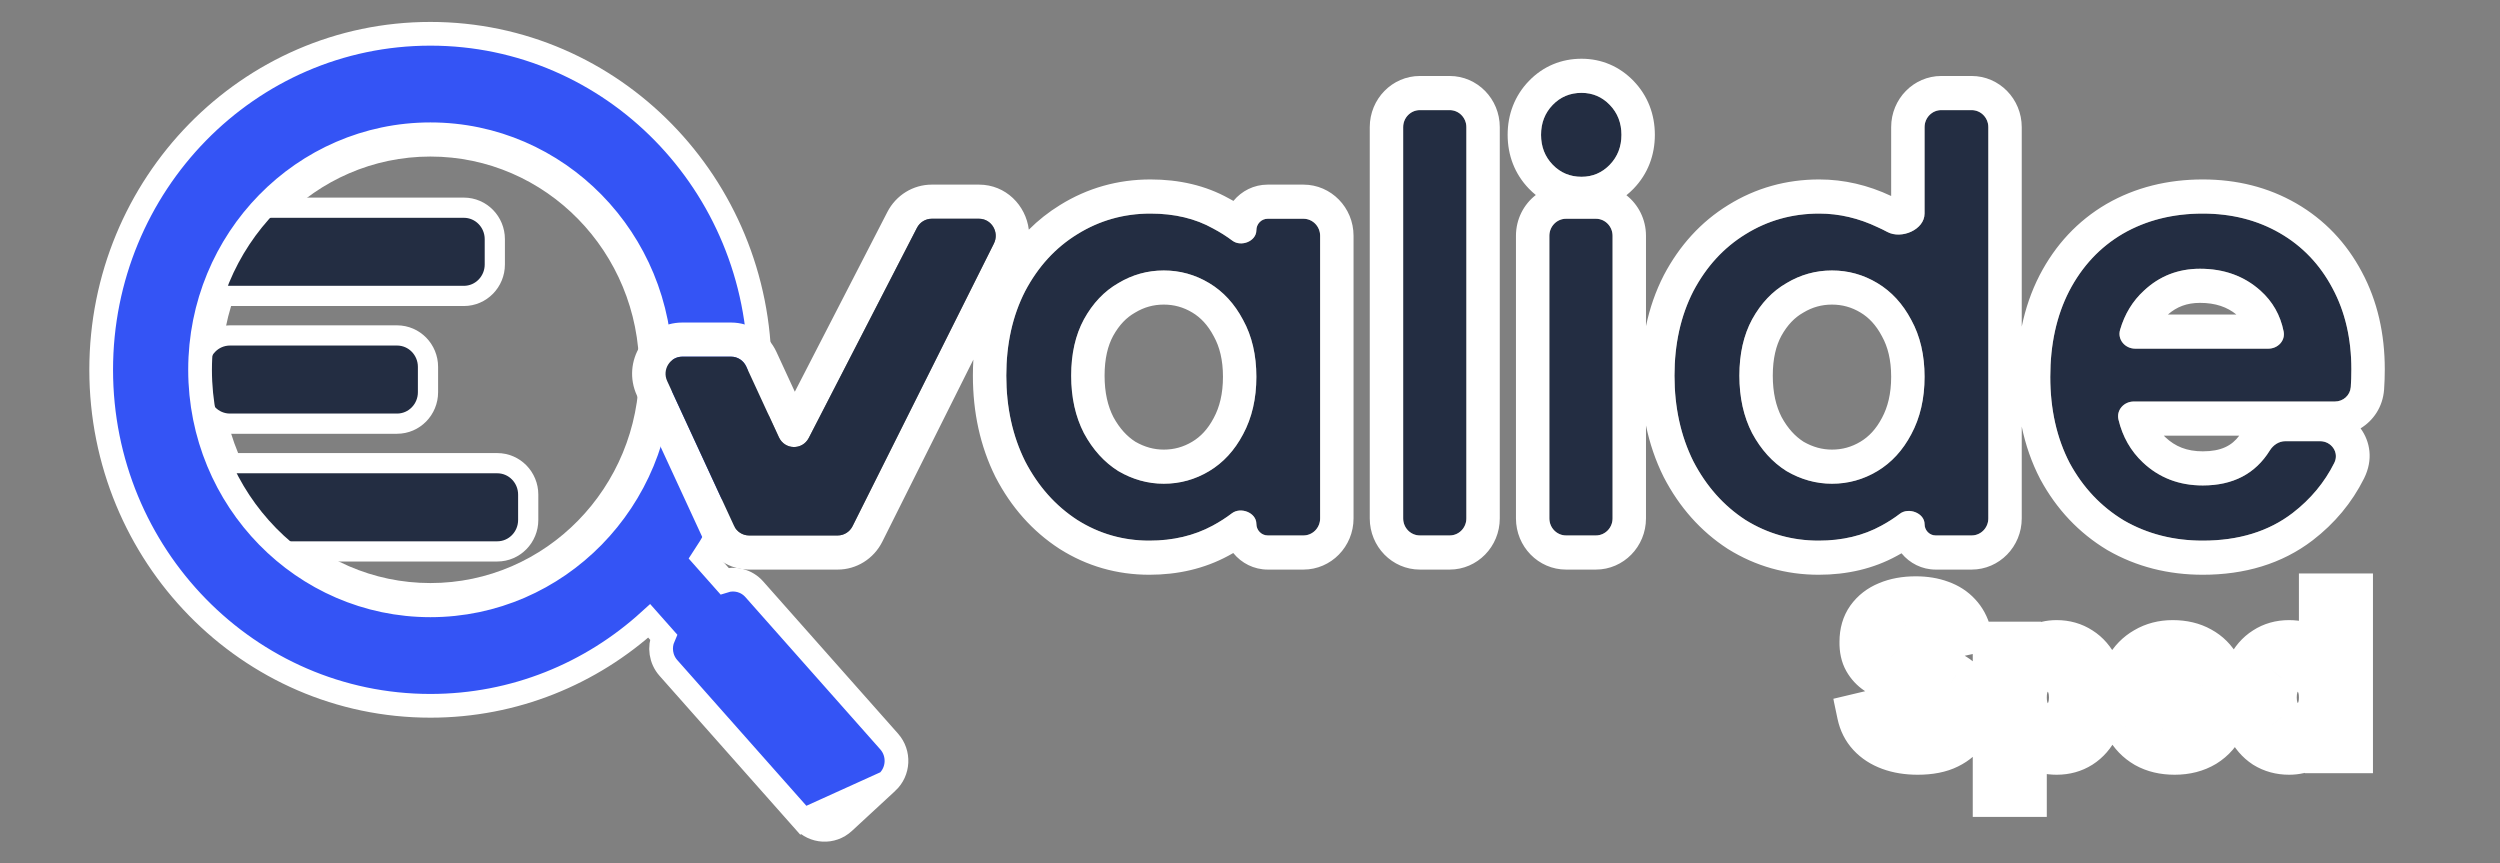 <svg width="1150" height="397" viewBox="0 0 1150 397" fill="none" xmlns="http://www.w3.org/2000/svg">
<rect x="0" y="0" width="1150" height="397" fill="#808080" stroke="none"/>
<path fill-rule="evenodd" clip-rule="evenodd" d="M197.993 268.206C251.039 268.206 294.041 224.287 294.041 170.109C294.041 115.93 251.039 72.011 197.993 72.011C144.947 72.011 101.945 115.93 101.945 170.109C101.945 224.287 144.947 268.206 197.993 268.206ZM197.993 311.369C274.378 311.369 336.302 248.125 336.302 170.109C336.302 92.092 274.378 28.848 197.993 28.848C121.607 28.848 59.684 92.092 59.684 170.109C59.684 248.125 121.607 311.369 197.993 311.369Z" fill="white"/>
<path d="M462.897 172.805C462.897 158.174 465.788 145.219 471.569 133.937C477.521 122.655 485.513 113.93 495.546 107.76C505.747 101.414 516.97 98.242 529.214 98.242C540.266 98.242 549.874 100.533 558.036 105.116C561.238 106.811 564.19 108.674 566.891 110.706C570.899 113.724 577.931 111.004 577.931 105.917C577.931 102.993 580.252 100.622 583.116 100.622H599.579C603.823 100.622 607.263 104.135 607.263 108.47V238.463C607.263 242.798 603.823 246.311 599.579 246.311H583.163C580.273 246.311 577.931 243.918 577.931 240.967C577.931 235.8 570.708 233.041 566.653 236.13C563.951 238.189 560.993 240.085 557.781 241.816C549.278 246.399 539.586 248.691 528.704 248.691C516.631 248.691 505.578 245.518 495.546 239.172C485.513 232.65 477.521 223.66 471.569 212.202C465.788 200.568 462.897 187.436 462.897 172.805ZM577.931 173.334C577.931 163.287 575.89 154.561 571.809 147.158C567.898 139.754 562.712 134.113 556.25 130.235C549.789 126.357 542.817 124.418 535.335 124.418C527.853 124.418 520.881 126.357 514.42 130.235C507.958 133.937 502.687 139.49 498.606 146.893C494.695 154.12 492.739 162.758 492.739 172.805C492.739 182.853 494.695 191.667 498.606 199.246C502.687 206.826 507.958 212.643 514.42 216.697C521.051 220.575 528.023 222.514 535.335 222.514C542.817 222.514 549.789 220.575 556.25 216.697C562.712 212.819 567.898 207.179 571.809 199.775C575.89 192.196 577.931 183.382 577.931 173.334Z" fill="#232D42"/>
<path d="M666.847 50.648C671.091 50.648 674.531 54.161 674.531 58.496V238.463C674.531 242.797 671.091 246.311 666.847 246.311H653.138C648.894 246.311 645.454 242.797 645.454 238.463V58.496C645.454 54.161 648.894 50.648 653.138 50.648H666.847Z" fill="#232D42"/>
<path d="M727.5 81.32C722.229 81.32 717.808 79.469 714.237 75.767C710.667 72.065 708.881 67.482 708.881 62.018C708.881 56.553 710.667 51.97 714.237 48.268C717.808 44.567 722.229 42.716 727.5 42.716C732.602 42.716 736.938 44.567 740.508 48.268C744.08 51.97 745.865 56.553 745.865 62.018C745.865 67.482 744.08 72.065 740.508 75.767C736.938 79.469 732.602 81.32 727.5 81.32ZM734.1 100.622C738.344 100.622 741.784 104.135 741.784 108.47V238.463C741.784 242.798 738.344 246.311 734.1 246.311H720.39C716.147 246.311 712.707 242.798 712.707 238.463V108.47C712.707 104.135 716.147 100.622 720.39 100.622H734.1Z" fill="#232D42"/>
<path d="M770.268 172.805C770.268 158.174 773.158 145.218 778.94 133.937C784.891 122.655 792.883 113.93 802.916 107.76C813.118 101.414 824.423 98.242 836.84 98.242C846.023 98.242 855.036 100.357 863.872 104.587C865.363 105.255 866.792 105.96 868.175 106.704C874.637 110.182 885.302 105.69 885.302 98.232V58.496C885.302 54.161 888.745 50.648 892.986 50.648H906.948C911.189 50.648 914.631 54.161 914.631 58.496V238.463C914.631 242.797 911.189 246.311 906.948 246.311H890.404C887.584 246.311 885.302 243.978 885.302 241.1C885.302 235.986 877.941 233.252 873.946 236.324C871.341 238.318 868.498 240.149 865.409 241.816C857.072 246.399 847.467 248.69 836.587 248.69C824.339 248.69 813.118 245.518 802.916 239.172C792.883 232.649 784.891 223.66 778.94 212.202C773.158 200.568 770.268 187.436 770.268 172.805ZM885.302 173.334C885.302 163.286 883.258 154.56 879.178 147.158C875.267 139.754 870.081 134.113 863.619 130.235C857.156 126.357 850.187 124.418 842.703 124.418C835.227 124.418 828.25 126.357 821.788 130.235C815.329 133.937 810.057 139.49 805.976 146.893C802.065 154.12 800.11 162.758 800.11 172.805C800.11 182.853 802.065 191.667 805.976 199.246C810.057 206.825 815.329 212.643 821.788 216.697C828.419 220.575 835.396 222.514 842.703 222.514C850.187 222.514 857.156 220.575 863.619 216.697C870.081 212.819 875.267 207.179 879.178 199.775C883.258 192.195 885.302 183.382 885.302 173.334Z" fill="#232D42"/>
<path d="M1081.63 169.897C1081.63 172.757 1081.54 175.471 1081.36 178.041C1081.07 181.893 1077.83 184.703 1074.04 184.703H981.512C977.04 184.703 973.436 188.616 974.504 193.049C976.387 200.893 980.129 207.454 985.73 212.731C993.207 219.782 1002.39 223.308 1013.28 223.308C1027.17 223.308 1037.45 217.951 1044.1 207.24C1045.67 204.703 1048.3 202.948 1051.24 202.948H1067.24C1072.46 202.948 1076.15 208.167 1073.78 212.916C1069.29 221.914 1062.9 229.608 1054.59 235.999C1043.54 244.461 1029.77 248.691 1013.28 248.691C999.846 248.691 987.767 245.606 977.055 239.436C966.513 233.091 958.184 224.277 952.06 212.995C946.105 201.538 943.131 188.317 943.131 173.334C943.131 158.351 946.02 145.219 951.806 133.937C957.754 122.479 966.006 113.666 976.548 107.496C987.26 101.326 999.5 98.242 1013.28 98.242C1026.54 98.242 1038.36 101.239 1048.73 107.232C1059.1 113.225 1067.18 121.686 1072.96 132.615C1078.74 143.367 1081.63 155.795 1081.63 169.897ZM1043.47 160.378C1047.76 160.378 1051.33 156.755 1050.47 152.461C1048.97 144.959 1045.41 138.696 1039.8 133.673C1032.32 126.974 1023.05 123.625 1012 123.625C1001.97 123.625 993.384 126.974 986.238 133.673C981.043 138.42 977.37 144.427 975.242 151.696C973.913 156.213 977.555 160.378 982.173 160.378H1043.47Z" fill="#232D42"/>
<path d="M105.787 136.128H213.36C221.324 136.128 227.612 129.562 227.612 121.672V109.999C227.612 102.108 221.324 95.543 213.36 95.543H105.787C97.824 95.543 91.535 102.108 91.535 109.999V121.672C91.535 129.562 97.824 136.128 105.787 136.128Z" fill="#232D42" stroke="white" stroke-width="9.293"/>
<path d="M105.787 194.888H182.625C190.588 194.888 196.877 188.323 196.877 180.432V168.759C196.877 160.867 190.588 154.302 182.625 154.302H105.787C97.824 154.302 91.535 160.867 91.535 168.759V180.432C91.535 188.323 97.824 194.888 105.787 194.888Z" fill="#232D42" stroke="white" stroke-width="9.293"/>
<path d="M105.787 253.648H228.728C236.691 253.648 242.979 247.083 242.979 239.192V227.519C242.979 219.628 236.691 213.062 228.728 213.062H105.787C97.824 213.062 91.535 219.628 91.535 227.519V239.192C91.535 247.083 97.824 253.648 105.787 253.648Z" fill="#232D42" stroke="white" stroke-width="9.293"/>
<path d="M408.101 359.81L408.101 359.81L388.159 378.239C388.159 378.239 388.159 378.239 388.159 378.239C382.758 383.23 374.387 382.791 369.519 377.297L408.101 359.81ZM408.101 359.81C413.435 354.879 413.832 346.529 409.023 341.1L409.023 341.1L346.967 271.056C343.416 267.047 337.999 265.729 333.232 267.248L323.643 256.426C339.935 231.769 349.441 202.061 349.441 170.109C349.441 84.854 281.743 15.544 197.993 15.544C114.242 15.544 46.544 84.854 46.544 170.109C46.544 255.363 114.242 324.673 197.993 324.673C236.642 324.673 271.903 309.892 298.644 285.602L305.212 293.015C303.202 297.653 303.916 303.248 307.463 307.252C307.463 307.252 307.464 307.252 307.464 307.252L369.519 377.297L408.101 359.81ZM303.952 170.109C303.952 230.051 256.404 278.446 197.993 278.446C139.581 278.446 92.033 230.051 92.033 170.109C92.033 110.167 139.581 61.771 197.993 61.771C256.404 61.771 303.952 110.167 303.952 170.109Z" fill="#3454F5" stroke="white" stroke-width="10.912"/>
<path fill-rule="evenodd" clip-rule="evenodd" d="M473.256 105.649C471.907 94.473 462.687 84.926 450.345 84.926H428.593C420.032 84.926 412.176 89.772 408.191 97.511L365.618 180.196L357.158 161.872C353.353 153.629 345.231 148.37 336.308 148.37H313.843C296.938 148.37 285.784 166.338 292.993 181.954L323.718 248.505C327.524 256.747 335.646 262.007 344.568 262.007H385.336C393.996 262.007 401.926 257.049 405.865 249.172L447.752 165.414C447.603 167.849 447.53 170.313 447.53 172.805C447.53 189.601 450.864 205.215 457.866 219.306L457.929 219.432L457.994 219.558C465.105 233.247 474.866 244.333 487.294 252.413L487.374 252.465L487.455 252.516C499.976 260.436 513.842 264.386 528.704 264.386C541.752 264.386 553.964 261.621 564.955 255.697C565.745 255.271 566.527 254.835 567.298 254.388C571.076 259.043 576.781 262.007 583.164 262.007H599.579C612.311 262.007 622.631 251.466 622.631 238.463V108.47C622.631 95.467 612.311 84.926 599.579 84.926H583.117C576.797 84.926 571.143 87.839 567.373 92.422C566.68 92.029 565.978 91.644 565.269 91.267C554.491 85.258 542.303 82.546 529.214 82.546C514.237 82.546 500.249 86.466 487.584 94.336C482.335 97.567 477.56 101.349 473.256 105.649ZM495.546 107.76C485.513 113.93 477.521 122.655 471.57 133.937C465.789 145.219 462.898 158.175 462.898 172.805C462.898 187.436 465.789 200.569 471.57 212.202C477.521 223.66 485.513 232.65 495.546 239.172C505.579 245.518 516.631 248.691 528.704 248.691C539.586 248.691 549.279 246.399 557.781 241.816C560.993 240.085 563.951 238.189 566.654 236.13C570.708 233.041 577.931 235.801 577.931 240.967C577.931 243.918 580.274 246.311 583.164 246.311H599.579C603.823 246.311 607.263 242.798 607.263 238.463V108.47C607.263 104.135 603.823 100.622 599.579 100.622H583.117C580.253 100.622 577.931 102.993 577.931 105.918C577.931 111.004 570.9 113.724 566.891 110.706C564.191 108.674 561.239 106.811 558.036 105.116C549.874 100.533 540.266 98.242 529.214 98.242C516.971 98.242 505.748 101.414 495.546 107.76ZM514.42 130.236C507.959 133.937 502.687 139.49 498.606 146.893C494.695 154.12 492.74 162.758 492.74 172.805C492.74 182.853 494.695 191.667 498.606 199.246C502.687 206.826 507.959 212.643 514.42 216.697C521.052 220.575 528.024 222.514 535.336 222.514C542.817 222.514 549.789 220.575 556.251 216.697C562.712 212.819 567.898 207.179 571.809 199.775C575.891 192.196 577.931 183.382 577.931 173.334C577.931 163.287 575.891 154.561 571.809 147.158C567.898 139.754 562.712 134.113 556.251 130.236C549.789 126.357 542.817 124.418 535.336 124.418C527.854 124.418 520.882 126.357 514.42 130.236ZM522.267 203.198C526.611 205.696 530.898 206.819 535.336 206.819C540.075 206.819 544.36 205.629 548.465 203.165C552.27 200.882 555.571 197.46 558.285 192.322L558.314 192.267L558.343 192.212C560.989 187.299 562.563 181.167 562.563 173.334C562.563 165.49 560.985 159.514 558.419 154.857L558.35 154.735L558.285 154.61C555.571 149.473 552.27 146.051 548.465 143.768C544.36 141.303 540.075 140.114 535.336 140.114C530.596 140.114 526.312 141.303 522.206 143.768L522.073 143.848L521.938 143.925C518.241 146.043 514.894 149.359 512.028 154.538C509.636 158.981 508.107 164.873 508.107 172.805C508.107 180.68 509.616 186.865 512.14 191.809C515.027 197.128 518.441 200.749 522.267 203.198ZM765.368 126.575L765.412 126.492C772.567 112.93 782.41 102.059 794.955 94.335C807.654 86.445 821.735 82.546 836.841 82.546C848.252 82.546 859.324 85.154 869.935 90.155V58.496C869.935 45.493 880.255 34.952 892.987 34.952H906.948C919.68 34.952 930 45.493 930 58.496V150.247C931.706 141.918 934.41 134.032 938.191 126.659L938.229 126.582C945.475 112.63 955.733 101.589 968.903 93.877L968.995 93.824C982.281 86.175 997.179 82.546 1013.28 82.546C1028.88 82.546 1043.36 86.098 1056.3 93.571C1069.22 101.041 1079.33 111.661 1086.46 125.11C1093.64 138.491 1097 153.573 1097 169.897C1097 173.102 1096.89 176.205 1096.68 179.2C1096.1 187.191 1091.74 193.457 1085.87 197.043C1090.28 203.128 1091.77 211.415 1087.48 220.041C1081.88 231.273 1073.92 240.784 1063.84 248.534L1063.81 248.559C1049.61 259.428 1032.43 264.386 1013.28 264.386C997.448 264.386 982.734 260.725 969.51 253.108L969.379 253.034L969.256 252.958C956.271 245.143 946.028 234.253 938.621 220.604L938.552 220.478L938.483 220.351C934.556 212.792 931.752 204.722 930 196.209V238.463C930 251.466 919.68 262.007 906.948 262.007H890.405C884.097 262.007 878.457 259.094 874.699 254.514C874.023 254.907 873.332 255.291 872.632 255.667C861.76 261.634 849.604 264.386 836.588 264.386C821.596 264.386 807.596 260.46 794.924 252.578L794.793 252.497L794.665 252.413C782.237 244.333 772.475 233.247 765.365 219.558L765.3 219.432L765.237 219.306C761.531 211.85 758.853 203.966 757.153 195.707V238.463C757.153 251.466 746.832 262.007 734.102 262.007H720.392C707.661 262.007 697.341 251.466 697.341 238.463V108.47C697.341 100.808 700.924 94.001 706.471 89.702C705.369 88.81 704.308 87.837 703.291 86.783C696.73 79.981 693.514 71.369 693.514 62.018C693.514 52.667 696.73 44.055 703.291 37.253C709.864 30.438 718.281 27.02 727.502 27.02C736.706 27.02 744.99 30.548 751.457 37.253C758.018 44.055 761.234 52.667 761.234 62.018C761.234 71.369 758.018 79.981 751.457 86.783C750.403 87.875 749.301 88.883 748.154 89.806C753.627 94.11 757.153 100.869 757.153 108.47V150.021C758.863 141.803 761.566 133.995 765.326 126.659L765.368 126.575ZM865.41 241.816C868.498 240.149 871.349 238.318 873.946 236.324C877.95 233.252 885.303 235.987 885.303 241.1C885.303 243.978 887.585 246.311 890.405 246.311H906.948C911.197 246.311 914.632 242.798 914.632 238.463V58.496C914.632 54.162 911.197 50.648 906.948 50.648H892.987C888.745 50.648 885.303 54.162 885.303 58.496V98.232C885.303 105.691 874.638 110.182 868.176 106.705C866.793 105.961 865.364 105.255 863.873 104.587C855.036 100.357 846.023 98.242 836.841 98.242C824.424 98.242 813.119 101.414 802.916 107.76C792.884 113.93 784.892 122.655 778.94 133.937C773.159 145.219 770.268 158.175 770.268 172.805C770.268 187.436 773.159 200.569 778.94 212.202C784.892 223.66 792.884 232.65 802.916 239.172C813.119 245.518 824.34 248.691 836.588 248.691C847.468 248.691 857.073 246.399 865.41 241.816ZM821.789 130.236C815.329 133.937 810.058 139.49 805.978 146.893C802.066 154.12 800.111 162.758 800.111 172.805C800.111 182.853 802.066 191.667 805.978 199.246C810.058 206.826 815.329 212.643 821.789 216.697C828.42 220.575 835.397 222.514 842.704 222.514C850.188 222.514 857.157 220.575 863.619 216.697C870.081 212.819 875.268 207.179 879.179 199.775C883.259 192.196 885.303 183.382 885.303 173.334C885.303 163.287 883.259 154.561 879.179 147.158C875.268 139.754 870.081 134.113 863.619 130.236C857.157 126.357 850.188 124.418 842.704 124.418C835.228 124.418 828.251 126.357 821.789 130.236ZM829.634 203.198C833.983 205.695 838.27 206.819 842.704 206.819C847.445 206.819 851.732 205.629 855.836 203.165C859.639 200.882 862.943 197.459 865.655 192.322L865.686 192.267L865.717 192.212C868.36 187.299 869.935 181.167 869.935 173.334C869.935 165.49 868.352 159.514 865.786 154.857L865.725 154.735L865.655 154.61C862.943 149.473 859.639 146.051 855.836 143.768C851.732 141.303 847.445 140.114 842.704 140.114C837.971 140.114 833.683 141.303 829.58 143.768L829.442 143.848L829.311 143.925C825.615 146.043 822.265 149.359 819.399 154.538C817.008 158.981 815.479 164.873 815.479 172.805C815.479 180.68 816.987 186.865 819.511 191.81C822.396 197.129 825.815 200.749 829.634 203.198ZM1030.06 200.399H995.343C995.604 200.67 995.873 200.935 996.15 201.196C1000.58 205.376 1005.96 207.612 1013.28 207.612C1021.74 207.612 1026.64 204.999 1030.06 200.399ZM1072.96 132.615C1067.18 121.686 1059.1 113.225 1048.73 107.232C1038.36 101.239 1026.54 98.242 1013.28 98.242C999.5 98.242 987.26 101.327 976.548 107.497C966.006 113.666 957.754 122.48 951.806 133.937C946.021 145.219 943.131 158.351 943.131 173.334C943.131 188.317 946.113 201.538 952.06 212.996C958.184 224.277 966.513 233.091 977.055 239.436C987.767 245.606 999.846 248.691 1013.28 248.691C1029.77 248.691 1043.54 244.461 1054.59 235.999C1062.9 229.608 1069.29 221.914 1073.78 212.916C1076.15 208.168 1072.46 202.948 1067.24 202.948H1051.24C1048.3 202.948 1045.67 204.704 1044.1 207.24C1037.45 217.951 1027.17 223.308 1013.28 223.308C1002.39 223.308 993.215 219.782 985.73 212.731C980.129 207.454 976.387 200.893 974.504 193.05C973.436 188.616 977.04 184.703 981.512 184.703H1074.05C1077.83 184.703 1081.07 181.893 1081.36 178.041C1081.54 175.471 1081.63 172.757 1081.63 169.897C1081.63 155.795 1078.74 143.367 1072.96 132.615ZM986.238 133.673C981.043 138.42 977.371 144.428 975.242 151.696C973.913 156.213 977.555 160.378 982.173 160.378H1043.47C1047.76 160.378 1051.33 156.755 1050.47 152.461C1048.97 144.959 1045.41 138.696 1039.8 133.673C1032.32 126.974 1023.05 123.625 1012 123.625C1001.97 123.625 993.384 126.974 986.238 133.673ZM997.241 144.683H1028.74C1024.53 141.267 1019.22 139.321 1012 139.321C1005.97 139.321 1001.3 141.11 997.241 144.683ZM689.9 58.496V238.463C689.9 251.466 679.579 262.007 666.848 262.007H653.139C640.408 262.007 630.087 251.466 630.087 238.463V58.496C630.087 45.493 640.408 34.952 653.139 34.952H666.848C679.579 34.952 689.9 45.493 689.9 58.496ZM714.238 75.767C717.809 79.469 722.23 81.32 727.502 81.32C732.602 81.32 736.939 79.469 740.51 75.767C744.081 72.065 745.866 67.482 745.866 62.018C745.866 56.553 744.081 51.97 740.51 48.268C736.939 44.567 732.602 42.716 727.502 42.716C722.23 42.716 717.809 44.567 714.238 48.268C710.667 51.97 708.882 56.553 708.882 62.018C708.882 67.482 710.667 72.065 714.238 75.767ZM741.785 108.47C741.785 104.135 738.345 100.622 734.102 100.622H720.392C716.148 100.622 712.708 104.135 712.708 108.47V238.463C712.708 242.798 716.148 246.311 720.392 246.311H734.102C738.345 246.311 741.785 242.798 741.785 238.463V108.47ZM666.848 50.648C671.092 50.648 674.532 54.162 674.532 58.496V238.463C674.532 242.798 671.092 246.311 666.848 246.311H653.139C648.895 246.311 645.455 242.798 645.455 238.463V58.496C645.455 54.162 648.895 50.648 653.139 50.648H666.848ZM457.188 112.039C459.799 106.818 456.086 100.622 450.345 100.622H428.593C425.739 100.622 423.12 102.237 421.793 104.816L372.044 201.439C369.092 207.171 360.997 206.99 358.293 201.133L343.258 168.566C341.99 165.818 339.282 164.065 336.308 164.065H313.843C308.208 164.065 304.49 170.055 306.893 175.26L337.618 241.81C338.887 244.558 341.594 246.311 344.568 246.311H385.336C388.223 246.311 390.866 244.658 392.179 242.033L457.188 112.039Z" fill="white"/>
<path d="M450.345 100.622C456.085 100.622 459.799 106.817 457.187 112.039L392.179 242.033C390.866 244.658 388.222 246.311 385.336 246.311H344.568C341.593 246.311 338.886 244.558 337.618 241.81L306.892 175.26C304.49 170.054 308.208 164.065 313.842 164.065H336.308C339.282 164.065 341.989 165.818 343.258 168.566L358.292 201.133C360.996 206.99 369.091 207.171 372.043 201.439L421.792 104.816C423.12 102.237 425.739 100.622 428.593 100.622H450.345Z" fill="#232D42"/>
<mask id="path-13-outside-1_470_87" maskUnits="userSpaceOnUse" x="843" y="263" width="249" height="113" fill="black">
<rect fill="white" x="843" y="263" width="249" height="113"/>
<path d="M869.133 325.248C869.536 327.196 870.274 328.807 871.349 330.083C872.424 331.359 873.8 332.333 875.479 333.005C877.158 333.609 879.072 333.911 881.221 333.911C884.781 333.911 887.467 333.139 889.28 331.595C891.094 330.05 892 328.136 892 325.852C892 323.972 891.429 322.461 890.288 321.319C889.213 320.11 887.635 319.103 885.553 318.297C883.538 317.491 881.221 316.685 878.602 315.879C875.916 315.141 873.229 314.301 870.543 313.361C867.857 312.354 865.372 311.145 863.089 309.734C860.872 308.257 859.093 306.343 857.749 303.992C856.406 301.642 855.768 298.721 855.835 295.228C855.835 290.863 856.91 287.169 859.059 284.147C861.275 281.058 864.264 278.741 868.025 277.196C871.853 275.584 876.252 274.779 881.221 274.779C885.587 274.779 889.482 275.417 892.907 276.693C896.332 277.901 899.186 279.748 901.469 282.233C903.753 284.651 905.365 287.639 906.305 291.199L892 294.322C891.732 292.844 891.06 291.602 889.985 290.594C888.978 289.52 887.736 288.748 886.258 288.277C884.781 287.74 883.27 287.438 881.725 287.371C879.845 287.371 878.132 287.673 876.587 288.277C875.11 288.882 873.901 289.755 872.961 290.897C872.088 292.038 871.651 293.348 871.651 294.825C871.651 296.504 872.155 297.881 873.162 298.956C874.237 299.963 875.681 300.836 877.494 301.575C879.307 302.313 881.288 303.052 883.437 303.791C886.191 304.664 888.978 305.604 891.799 306.612C894.687 307.619 897.339 308.929 899.757 310.54C902.175 312.085 904.122 314.1 905.6 316.585C907.077 319.002 907.816 322.024 907.816 325.651C907.816 329.613 906.876 333.173 904.995 336.329C903.115 339.486 900.261 342.004 896.433 343.885C892.672 345.765 887.904 346.705 882.128 346.705C877.292 346.705 872.961 346 869.133 344.59C865.305 343.179 862.148 341.131 859.663 338.445C857.179 335.758 855.533 332.501 854.727 328.673L869.133 325.248ZM929.836 338.243L931.851 338.142V366.148H917.143V295.631H930.44L931.347 301.978C932.623 300.03 934.57 298.385 937.19 297.042C939.809 295.631 942.764 294.926 946.055 294.926C950.285 294.926 954.046 296.001 957.337 298.15C960.628 300.232 963.213 303.22 965.094 307.115C967.041 310.943 968.015 315.51 968.015 320.816C968.015 326.054 967.075 330.621 965.195 334.516C963.314 338.411 960.695 341.433 957.337 343.582C954.046 345.664 950.285 346.705 946.055 346.705C942.159 346.705 938.835 345.866 936.081 344.187C933.395 342.508 931.313 340.527 929.836 338.243ZM952.199 320.816C952.199 317.122 951.259 314.167 949.379 311.951C947.498 309.667 945.047 308.526 942.025 308.526C940.145 308.526 938.432 308.996 936.887 309.936C935.343 310.876 934.1 312.253 933.16 314.066C932.287 315.879 931.851 318.129 931.851 320.816C931.851 323.435 932.287 325.685 933.16 327.565C934.1 329.378 935.343 330.789 936.887 331.796C938.432 332.736 940.145 333.206 942.025 333.206C945.047 333.206 947.498 332.065 949.379 329.781C951.259 327.498 952.199 324.509 952.199 320.816ZM1000.33 346.705C995.156 346.705 990.656 345.631 986.828 343.482C983 341.265 980.011 338.176 977.862 334.214C975.78 330.251 974.74 325.617 974.74 320.312C974.74 315.409 975.78 311.044 977.862 307.216C979.944 303.388 982.866 300.399 986.627 298.25C990.387 296.034 994.652 294.926 999.42 294.926C1004.46 294.926 1008.82 295.967 1012.52 298.049C1016.21 300.064 1019.1 302.952 1021.18 306.712C1023.26 310.473 1024.3 314.839 1024.3 319.808C1024.3 320.614 1024.27 321.454 1024.2 322.327C1024.13 323.2 1024.03 324.174 1023.9 325.248H990.455C990.79 327.061 991.428 328.64 992.369 329.983C993.309 331.259 994.484 332.266 995.894 333.005C997.372 333.676 999.051 334.012 1000.93 334.012C1003.01 334.012 1004.89 333.576 1006.57 332.703C1008.25 331.83 1009.49 330.587 1010.3 328.975L1023.5 332.602C1021.48 337.102 1018.46 340.594 1014.43 343.079C1010.4 345.496 1005.7 346.705 1000.33 346.705ZM1008.29 315.678C1008.22 313.999 1007.78 312.522 1006.98 311.246C1006.17 309.97 1005.13 308.962 1003.85 308.223C1002.58 307.485 1001.17 307.149 999.622 307.216C998.077 307.283 996.667 307.686 995.391 308.425C994.182 309.096 993.141 310.07 992.268 311.346C991.395 312.555 990.858 313.999 990.656 315.678H1008.29ZM1069.19 303.388L1067.18 303.489V273.469H1081.88V346H1068.59L1067.68 339.654C1066.34 341.601 1064.35 343.28 1061.74 344.69C1059.12 346.034 1056.2 346.705 1052.97 346.705C1048.74 346.705 1044.95 345.664 1041.59 343.582C1038.3 341.433 1035.71 338.411 1033.83 334.516C1031.95 330.621 1031.01 326.054 1031.01 320.816C1031.01 315.51 1031.95 310.943 1033.83 307.115C1035.71 303.22 1038.3 300.232 1041.59 298.15C1044.88 296.001 1048.67 294.926 1052.97 294.926C1056.8 294.926 1060.09 295.766 1062.84 297.445C1065.6 299.056 1067.71 301.037 1069.19 303.388ZM1046.83 320.816C1046.83 324.509 1047.77 327.498 1049.65 329.781C1051.53 331.997 1053.98 333.106 1057 333.106C1058.81 333.106 1060.49 332.635 1062.04 331.695C1063.58 330.755 1064.83 329.378 1065.77 327.565C1066.71 325.752 1067.18 323.502 1067.18 320.816C1067.18 318.129 1066.71 315.879 1065.77 314.066C1064.83 312.253 1063.58 310.876 1062.04 309.936C1060.49 308.929 1058.81 308.425 1057 308.425C1053.91 308.425 1051.43 309.567 1049.55 311.85C1047.73 314.133 1046.83 317.122 1046.83 320.816Z"/>
</mask>
<path d="M869.133 325.248C869.536 327.196 870.274 328.807 871.349 330.083C872.424 331.359 873.8 332.333 875.479 333.005C877.158 333.609 879.072 333.911 881.221 333.911C884.781 333.911 887.467 333.139 889.28 331.595C891.094 330.05 892 328.136 892 325.852C892 323.972 891.429 322.461 890.288 321.319C889.213 320.11 887.635 319.103 885.553 318.297C883.538 317.491 881.221 316.685 878.602 315.879C875.916 315.141 873.229 314.301 870.543 313.361C867.857 312.354 865.372 311.145 863.089 309.734C860.872 308.257 859.093 306.343 857.749 303.992C856.406 301.642 855.768 298.721 855.835 295.228C855.835 290.863 856.91 287.169 859.059 284.147C861.275 281.058 864.264 278.741 868.025 277.196C871.853 275.584 876.252 274.779 881.221 274.779C885.587 274.779 889.482 275.417 892.907 276.693C896.332 277.901 899.186 279.748 901.469 282.233C903.753 284.651 905.365 287.639 906.305 291.199L892 294.322C891.732 292.844 891.06 291.602 889.985 290.594C888.978 289.52 887.736 288.748 886.258 288.277C884.781 287.74 883.27 287.438 881.725 287.371C879.845 287.371 878.132 287.673 876.587 288.277C875.11 288.882 873.901 289.755 872.961 290.897C872.088 292.038 871.651 293.348 871.651 294.825C871.651 296.504 872.155 297.881 873.162 298.956C874.237 299.963 875.681 300.836 877.494 301.575C879.307 302.313 881.288 303.052 883.437 303.791C886.191 304.664 888.978 305.604 891.799 306.612C894.687 307.619 897.339 308.929 899.757 310.54C902.175 312.085 904.122 314.1 905.6 316.585C907.077 319.002 907.816 322.024 907.816 325.651C907.816 329.613 906.876 333.173 904.995 336.329C903.115 339.486 900.261 342.004 896.433 343.885C892.672 345.765 887.904 346.705 882.128 346.705C877.292 346.705 872.961 346 869.133 344.59C865.305 343.179 862.148 341.131 859.663 338.445C857.179 335.758 855.533 332.501 854.727 328.673L869.133 325.248ZM929.836 338.243L931.851 338.142V366.148H917.143V295.631H930.44L931.347 301.978C932.623 300.03 934.57 298.385 937.19 297.042C939.809 295.631 942.764 294.926 946.055 294.926C950.285 294.926 954.046 296.001 957.337 298.15C960.628 300.232 963.213 303.22 965.094 307.115C967.041 310.943 968.015 315.51 968.015 320.816C968.015 326.054 967.075 330.621 965.195 334.516C963.314 338.411 960.695 341.433 957.337 343.582C954.046 345.664 950.285 346.705 946.055 346.705C942.159 346.705 938.835 345.866 936.081 344.187C933.395 342.508 931.313 340.527 929.836 338.243ZM952.199 320.816C952.199 317.122 951.259 314.167 949.379 311.951C947.498 309.667 945.047 308.526 942.025 308.526C940.145 308.526 938.432 308.996 936.887 309.936C935.343 310.876 934.1 312.253 933.16 314.066C932.287 315.879 931.851 318.129 931.851 320.816C931.851 323.435 932.287 325.685 933.16 327.565C934.1 329.378 935.343 330.789 936.887 331.796C938.432 332.736 940.145 333.206 942.025 333.206C945.047 333.206 947.498 332.065 949.379 329.781C951.259 327.498 952.199 324.509 952.199 320.816ZM1000.33 346.705C995.156 346.705 990.656 345.631 986.828 343.482C983 341.265 980.011 338.176 977.862 334.214C975.78 330.251 974.74 325.617 974.74 320.312C974.74 315.409 975.78 311.044 977.862 307.216C979.944 303.388 982.866 300.399 986.627 298.25C990.387 296.034 994.652 294.926 999.42 294.926C1004.46 294.926 1008.82 295.967 1012.52 298.049C1016.21 300.064 1019.1 302.952 1021.18 306.712C1023.26 310.473 1024.3 314.839 1024.3 319.808C1024.3 320.614 1024.27 321.454 1024.2 322.327C1024.13 323.2 1024.03 324.174 1023.9 325.248H990.455C990.79 327.061 991.428 328.64 992.369 329.983C993.309 331.259 994.484 332.266 995.894 333.005C997.372 333.676 999.051 334.012 1000.93 334.012C1003.01 334.012 1004.89 333.576 1006.57 332.703C1008.25 331.83 1009.49 330.587 1010.3 328.975L1023.5 332.602C1021.48 337.102 1018.46 340.594 1014.43 343.079C1010.4 345.496 1005.7 346.705 1000.33 346.705ZM1008.29 315.678C1008.22 313.999 1007.78 312.522 1006.98 311.246C1006.17 309.97 1005.13 308.962 1003.85 308.223C1002.58 307.485 1001.17 307.149 999.622 307.216C998.077 307.283 996.667 307.686 995.391 308.425C994.182 309.096 993.141 310.07 992.268 311.346C991.395 312.555 990.858 313.999 990.656 315.678H1008.29ZM1069.19 303.388L1067.18 303.489V273.469H1081.88V346H1068.59L1067.68 339.654C1066.34 341.601 1064.35 343.28 1061.74 344.69C1059.12 346.034 1056.2 346.705 1052.97 346.705C1048.74 346.705 1044.95 345.664 1041.59 343.582C1038.3 341.433 1035.71 338.411 1033.83 334.516C1031.95 330.621 1031.01 326.054 1031.01 320.816C1031.01 315.51 1031.95 310.943 1033.83 307.115C1035.71 303.22 1038.3 300.232 1041.59 298.15C1044.88 296.001 1048.67 294.926 1052.97 294.926C1056.8 294.926 1060.09 295.766 1062.84 297.445C1065.6 299.056 1067.71 301.037 1069.19 303.388ZM1046.83 320.816C1046.83 324.509 1047.77 327.498 1049.65 329.781C1051.53 331.997 1053.98 333.106 1057 333.106C1058.81 333.106 1060.49 332.635 1062.04 331.695C1063.58 330.755 1064.83 329.378 1065.77 327.565C1066.71 325.752 1067.18 323.502 1067.18 320.816C1067.18 318.129 1066.71 315.879 1065.77 314.066C1064.83 312.253 1063.58 310.876 1062.04 309.936C1060.49 308.929 1058.81 308.425 1057 308.425C1053.91 308.425 1051.43 309.567 1049.55 311.85C1047.73 314.133 1046.83 317.122 1046.83 320.816Z" fill="#232D42"/>
<path d="M869.133 325.248L878.606 323.288L876.587 313.533L866.895 315.837L869.133 325.248ZM875.479 333.005L871.887 341.986L872.044 342.049L872.203 342.107L875.479 333.005ZM889.28 331.595L895.553 338.958H895.553L889.28 331.595ZM890.288 321.319L883.058 327.746L883.246 327.958L883.447 328.159L890.288 321.319ZM885.553 318.297L881.96 327.279L882.011 327.299L882.061 327.318L885.553 318.297ZM878.602 315.879L881.447 306.634L881.308 306.591L881.167 306.552L878.602 315.879ZM870.543 313.361L867.146 322.419L867.247 322.456L867.347 322.491L870.543 313.361ZM863.089 309.734L857.723 317.783L857.862 317.876L858.005 317.965L863.089 309.734ZM857.749 303.992L849.35 308.792H849.35L857.749 303.992ZM855.835 295.228L865.507 295.414L865.509 295.321V295.228H855.835ZM859.059 284.147L851.199 278.508L851.187 278.525L851.176 278.541L859.059 284.147ZM868.025 277.196L871.7 286.144L871.739 286.128L871.778 286.112L868.025 277.196ZM892.907 276.693L889.53 285.757L889.608 285.787L889.687 285.815L892.907 276.693ZM901.469 282.233L894.347 288.778L894.391 288.827L894.437 288.875L901.469 282.233ZM906.305 291.199L908.368 300.65L918.237 298.495L915.658 288.728L906.305 291.199ZM892 294.322L882.483 296.052L884.275 305.909L894.063 303.773L892 294.322ZM889.985 290.594L882.928 297.21L883.142 297.438L883.369 297.652L889.985 290.594ZM886.258 288.277L882.952 297.368L883.137 297.436L883.325 297.496L886.258 288.277ZM881.725 287.371L882.145 277.706L881.935 277.697H881.725V287.371ZM876.587 288.277L873.062 279.269L872.993 279.296L872.925 279.324L876.587 288.277ZM872.961 290.897L865.494 284.747L865.383 284.882L865.277 285.02L872.961 290.897ZM873.162 298.956L866.105 305.572L866.319 305.799L866.546 306.013L873.162 298.956ZM877.494 301.575L873.844 310.533H873.844L877.494 301.575ZM883.437 303.791L880.293 312.939L880.403 312.977L880.514 313.012L883.437 303.791ZM891.799 306.612L888.545 315.722L888.579 315.734L888.613 315.745L891.799 306.612ZM899.757 310.54L894.391 318.589L894.469 318.641L894.549 318.692L899.757 310.54ZM905.6 316.585L897.285 321.529L897.315 321.579L897.346 321.629L905.6 316.585ZM904.995 336.329L913.306 341.28L904.995 336.329ZM896.433 343.885L892.168 335.202L892.137 335.217L892.107 335.232L896.433 343.885ZM869.133 344.59L865.789 353.667L869.133 344.59ZM859.663 338.445L866.765 331.876H866.765L859.663 338.445ZM854.727 328.673L852.49 319.262L843.319 321.442L845.261 330.666L854.727 328.673ZM859.66 327.208C860.326 330.428 861.658 333.593 863.95 336.314L878.748 323.852C878.807 323.922 878.812 323.95 878.783 323.887C878.751 323.818 878.677 323.633 878.606 323.288L859.66 327.208ZM863.95 336.314C866.132 338.907 868.859 340.775 871.887 341.986L879.072 324.023C878.887 323.949 878.799 323.891 878.774 323.873C878.751 323.857 878.749 323.853 878.748 323.852L863.95 336.314ZM872.203 342.107C875.123 343.158 878.177 343.585 881.221 343.585V324.238C879.968 324.238 879.194 324.061 878.756 323.903L872.203 342.107ZM881.221 343.585C885.98 343.585 891.304 342.578 895.553 338.958L883.007 324.231C883.316 323.968 883.479 323.964 883.233 324.035C882.958 324.114 882.331 324.238 881.221 324.238V343.585ZM895.553 338.958C899.417 335.667 901.674 331.107 901.674 325.853H882.327C882.327 325.676 882.371 325.296 882.578 324.859C882.673 324.66 882.777 324.501 882.866 324.387C882.954 324.275 883.012 324.227 883.007 324.231L895.553 338.958ZM901.674 325.853C901.674 321.863 900.383 317.734 897.128 314.479L883.447 328.159C883.047 327.759 882.722 327.256 882.523 326.727C882.334 326.227 882.327 325.892 882.327 325.853H901.674ZM897.518 314.893C895.108 312.181 892.045 310.437 889.045 309.276L882.061 327.318C882.614 327.532 882.936 327.711 883.093 327.811C883.246 327.909 883.197 327.903 883.058 327.746L897.518 314.893ZM889.146 309.316C886.832 308.39 884.257 307.498 881.447 306.634L875.757 325.125C878.186 325.872 880.245 326.593 881.96 327.279L889.146 309.316ZM881.167 306.552C878.698 305.873 876.222 305.1 873.739 304.231L867.347 322.491C870.237 323.503 873.134 324.408 876.037 325.207L881.167 306.552ZM873.94 304.303C871.801 303.501 869.886 302.563 868.172 301.504L858.005 317.965C860.858 319.727 863.913 321.206 867.146 322.419L873.94 304.303ZM868.454 301.686C867.509 301.055 866.759 300.262 866.148 299.193L849.35 308.792C851.426 312.424 854.236 315.459 857.723 317.783L868.454 301.686ZM866.148 299.193C865.889 298.739 865.464 297.657 865.507 295.414L846.164 295.042C846.073 299.784 846.924 304.545 849.35 308.792L866.148 299.193ZM865.509 295.228C865.509 292.506 866.153 290.863 866.942 289.753L851.176 278.541C847.667 283.476 846.162 289.22 846.162 295.228H865.509ZM866.919 289.786C868.004 288.273 869.495 287.05 871.7 286.144L864.35 268.248C859.032 270.432 854.546 273.842 851.199 278.508L866.919 289.786ZM871.778 286.112C874.209 285.088 877.293 284.452 881.221 284.452V265.105C875.211 265.105 869.496 266.081 864.271 268.281L871.778 286.112ZM881.221 284.452C884.652 284.452 887.372 284.954 889.53 285.757L896.284 267.628C891.591 265.879 886.521 265.105 881.221 265.105V284.452ZM889.687 285.815C891.737 286.538 893.215 287.547 894.347 288.778L908.592 275.688C905.157 271.95 900.927 269.265 896.126 267.571L889.687 285.815ZM894.437 288.875C895.495 289.996 896.38 291.502 896.952 293.669L915.658 288.728C914.35 283.777 912.01 279.306 908.502 275.591L894.437 288.875ZM904.242 281.748L889.937 284.871L894.063 303.773L908.368 300.65L904.242 281.748ZM901.518 292.591C900.886 289.116 899.221 285.993 896.601 283.537L883.369 297.652C883.18 297.474 882.965 297.215 882.785 296.882C882.606 296.55 882.519 296.253 882.483 296.052L901.518 292.591ZM897.043 283.978C894.845 281.634 892.157 280.003 889.191 279.059L883.325 297.496C883.346 297.502 883.29 297.486 883.191 297.425C883.09 297.362 882.998 297.285 882.928 297.21L897.043 283.978ZM889.564 279.186C887.175 278.318 884.692 277.817 882.145 277.706L881.305 297.035C881.847 297.059 882.386 297.163 882.952 297.368L889.564 279.186ZM881.725 277.697C878.798 277.697 875.87 278.17 873.062 279.269L880.112 297.286C880.394 297.176 880.891 297.044 881.725 297.044V277.697ZM872.925 279.324C870.087 280.485 867.53 282.274 865.494 284.747L880.428 297.046C880.4 297.08 880.368 297.115 880.332 297.148C880.297 297.181 880.264 297.208 880.236 297.228C880.178 297.27 880.17 297.263 880.25 297.231L872.925 279.324ZM865.277 285.02C863.075 287.9 861.978 291.288 861.978 294.825H881.325C881.325 295.053 881.289 295.395 881.156 295.794C881.022 296.196 880.831 296.529 880.645 296.773L865.277 285.02ZM861.978 294.825C861.978 298.592 863.18 302.451 866.105 305.572L880.219 292.339C880.602 292.747 880.916 293.253 881.114 293.793C881.303 294.313 881.325 294.693 881.325 294.825H861.978ZM866.546 306.013C868.718 308.048 871.275 309.486 873.844 310.533L881.144 292.616C880.087 292.186 879.756 291.878 879.778 291.898L866.546 306.013ZM873.844 310.533C875.848 311.35 878 312.151 880.293 312.939L886.582 294.643C884.577 293.954 882.767 293.277 881.144 292.616L873.844 310.533ZM880.514 313.012C883.153 313.849 885.83 314.752 888.545 315.722L895.052 297.502C892.126 296.457 889.229 295.479 886.361 294.57L880.514 313.012ZM888.613 315.745C890.771 316.498 892.686 317.453 894.391 318.589L905.123 302.492C901.992 300.405 898.602 298.74 894.985 297.478L888.613 315.745ZM894.549 318.692C895.685 319.418 896.573 320.33 897.285 321.529L913.914 311.641C911.672 307.869 908.664 304.752 904.965 302.389L894.549 318.692ZM897.346 321.629C897.668 322.157 898.142 323.313 898.142 325.651H917.489C917.489 320.735 916.486 315.847 913.854 311.54L897.346 321.629ZM898.142 325.651C898.142 328.012 897.603 329.836 896.685 331.378L913.306 341.28C916.148 336.509 917.489 331.215 917.489 325.651H898.142ZM896.685 331.378C895.909 332.68 894.591 334.012 892.168 335.202L900.698 352.567C905.931 349.996 910.32 346.292 913.306 341.28L896.685 331.378ZM892.107 335.232C890.094 336.238 886.933 337.032 882.128 337.032V356.379C888.874 356.379 895.249 355.292 900.759 352.537L892.107 335.232ZM882.128 337.032C878.227 337.032 875.056 336.463 872.477 335.513L865.789 353.667C870.865 355.537 876.358 356.379 882.128 356.379V337.032ZM872.477 335.513C869.915 334.569 868.098 333.318 866.765 331.876L852.562 345.013C856.198 348.944 860.694 351.79 865.789 353.667L872.477 335.513ZM866.765 331.876C865.549 330.562 864.665 328.92 864.193 326.68L845.261 330.666C846.402 336.082 848.808 340.954 852.562 345.013L866.765 331.876ZM856.965 338.084L871.37 334.659L866.895 315.837L852.49 319.262L856.965 338.084ZM929.836 338.243L929.353 328.582L912.604 329.419L921.714 343.498L929.836 338.243ZM931.851 338.142H941.524V327.973L931.367 328.481L931.851 338.142ZM931.851 366.147V375.821H941.524V366.147H931.851ZM917.143 366.147H907.469V375.821H917.143V366.147ZM917.143 295.631V285.958H907.469V295.631H917.143ZM930.44 295.631L940.016 294.263L938.83 285.958H930.44V295.631ZM931.347 301.978L921.771 303.346L925.395 328.714L939.438 307.279L931.347 301.978ZM937.19 297.042L941.604 305.649L941.69 305.605L941.776 305.559L937.19 297.042ZM957.337 298.15L952.048 306.249L952.106 306.287L952.165 306.325L957.337 298.15ZM965.094 307.115L956.382 311.321L956.426 311.412L956.472 311.502L965.094 307.115ZM965.195 334.516L973.906 338.721L965.195 334.516ZM957.337 343.582L962.509 351.757L962.53 351.744L962.552 351.73L957.337 343.582ZM936.081 344.187L930.955 352.39L931 352.418L931.045 352.446L936.081 344.187ZM949.379 311.951L941.912 318.1L941.957 318.155L942.003 318.209L949.379 311.951ZM936.887 309.936L931.858 301.673V301.673L936.887 309.936ZM933.16 314.066L924.572 309.613L924.506 309.741L924.444 309.87L933.16 314.066ZM933.16 327.565L924.386 331.639L924.475 331.83L924.572 332.018L933.16 327.565ZM936.887 331.796L931.603 339.899L931.729 339.981L931.858 340.059L936.887 331.796ZM949.379 329.781L941.912 323.632V323.632L949.379 329.781ZM930.319 347.905L932.334 347.804L931.367 328.481L929.353 328.582L930.319 347.905ZM922.177 338.142V366.147H941.524V338.142H922.177ZM931.851 356.474H917.143V375.821H931.851V356.474ZM926.816 366.147V295.631H907.469V366.147H926.816ZM917.143 305.305H930.44V285.958H917.143V305.305ZM920.864 296.999L921.771 303.346L940.923 300.61L940.016 294.263L920.864 296.999ZM939.438 307.279C939.583 307.058 940.089 306.426 941.604 305.649L932.775 288.434C929.052 290.343 925.662 293.003 923.255 296.676L939.438 307.279ZM941.776 305.559C942.84 304.986 944.191 304.6 946.055 304.6V285.253C941.336 285.253 936.777 286.277 932.603 288.524L941.776 305.559ZM946.055 304.6C948.557 304.6 950.451 305.206 952.048 306.249L962.626 290.05C957.642 286.795 952.014 285.253 946.055 285.253V304.6ZM952.165 306.325C953.763 307.335 955.198 308.868 956.382 311.321L973.805 302.91C971.229 297.573 967.493 293.128 962.509 289.975L952.165 306.325ZM956.472 311.502C957.585 313.688 958.342 316.683 958.342 320.816H977.689C977.689 314.338 976.498 308.198 973.716 302.729L956.472 311.502ZM958.342 320.816C958.342 324.9 957.611 327.974 956.483 330.31L973.906 338.721C976.539 333.267 977.689 327.208 977.689 320.816H958.342ZM956.483 330.31C955.313 332.735 953.845 334.332 952.123 335.435L962.552 351.73C967.545 348.534 971.316 344.087 973.906 338.721L956.483 330.31ZM952.165 335.407C950.555 336.426 948.619 337.032 946.055 337.032V356.379C951.952 356.379 957.537 354.902 962.509 351.757L952.165 335.407ZM946.055 337.032C943.565 337.032 942.066 336.506 941.118 335.928L931.045 352.446C935.604 355.225 940.753 356.379 946.055 356.379V337.032ZM941.208 335.984C939.527 334.933 938.548 333.901 937.957 332.988L921.714 343.498C924.079 347.153 927.263 350.083 930.955 352.39L941.208 335.984ZM961.873 320.816C961.873 315.466 960.484 310.087 956.755 305.692L942.003 318.209C942.034 318.246 942.526 318.778 942.526 320.816H961.873ZM956.846 305.801C953.082 301.231 947.865 298.852 942.025 298.852V318.199C942.17 318.199 942.225 318.213 942.209 318.209C942.202 318.208 942.182 318.203 942.152 318.193C942.121 318.183 942.085 318.169 942.046 318.151C942.007 318.133 941.969 318.112 941.936 318.092C941.903 318.071 941.878 318.053 941.862 318.04C941.828 318.013 941.847 318.022 941.912 318.1L956.846 305.801ZM942.025 298.852C938.445 298.852 934.98 299.772 931.858 301.673L941.917 318.199C941.93 318.191 941.931 318.192 941.921 318.196C941.911 318.2 941.9 318.204 941.891 318.207C941.882 318.209 941.884 318.208 941.901 318.206C941.919 318.203 941.959 318.199 942.025 318.199V298.852ZM931.858 301.673C928.612 303.649 926.22 306.437 924.572 309.613L941.748 318.519C941.876 318.272 941.964 318.171 941.979 318.155C941.987 318.145 941.984 318.149 941.97 318.162C941.955 318.174 941.936 318.187 941.917 318.199L931.858 301.673ZM924.444 309.87C922.767 313.354 922.177 317.14 922.177 320.816H941.524C941.524 319.119 941.807 318.405 941.876 318.263L924.444 309.87ZM922.177 320.816C922.177 324.483 922.786 328.192 924.386 331.639L941.934 323.491C941.788 323.177 941.524 322.387 941.524 320.816H922.177ZM924.572 332.018C926.196 335.149 928.515 337.885 931.603 339.899L942.172 323.693C942.171 323.693 942.005 323.607 941.748 323.112L924.572 332.018ZM931.858 340.059C934.98 341.96 938.445 342.88 942.025 342.88V323.533C941.959 323.533 941.919 323.529 941.901 323.526C941.884 323.524 941.882 323.523 941.891 323.525C941.9 323.528 941.911 323.532 941.921 323.536C941.931 323.54 941.93 323.541 941.917 323.533L931.858 340.059ZM942.025 342.88C947.865 342.88 953.082 340.501 956.846 335.931L941.912 323.632C941.847 323.71 941.828 323.719 941.862 323.692C941.878 323.679 941.903 323.661 941.936 323.64C941.969 323.62 942.007 323.599 942.046 323.581C942.085 323.563 942.121 323.549 942.152 323.539C942.182 323.529 942.202 323.524 942.209 323.523C942.225 323.519 942.17 323.533 942.025 323.533V342.88ZM956.846 335.931C960.479 331.519 961.873 326.18 961.873 320.816H942.526C942.526 322.839 942.039 323.477 941.912 323.632L956.846 335.931ZM986.828 343.482L981.981 351.853L982.037 351.885L982.093 351.917L986.828 343.482ZM977.862 334.214L969.299 338.713L969.329 338.77L969.359 338.826L977.862 334.214ZM977.862 307.216L986.36 311.838L977.862 307.216ZM986.627 298.25L991.426 306.649L991.482 306.617L991.538 306.584L986.627 298.25ZM1012.52 298.049L1007.77 306.476L1007.82 306.509L1007.88 306.541L1012.52 298.049ZM1021.18 306.712L1029.64 302.027L1029.64 302.027L1021.18 306.712ZM1023.9 325.248V334.922H1032.44L1033.5 326.448L1023.9 325.248ZM990.455 325.248V315.575H978.825L980.943 327.01L990.455 325.248ZM992.369 329.983L984.444 335.53L984.511 335.626L984.581 335.721L992.369 329.983ZM995.894 333.005L991.406 341.574L991.645 341.699L991.891 341.811L995.894 333.005ZM1006.57 332.703L1011.04 341.285L1006.57 332.703ZM1010.3 328.975L1012.86 319.648L1005.2 317.542L1001.65 324.649L1010.3 328.975ZM1023.5 332.602L1032.33 336.555L1036.93 326.263L1026.06 323.274L1023.5 332.602ZM1014.43 343.079L1019.41 351.374L1019.46 351.343L1019.51 351.312L1014.43 343.079ZM1008.29 315.678V325.351H1018.35L1017.95 315.291L1008.29 315.678ZM1006.98 311.246L998.797 316.411L998.797 316.411L1006.98 311.246ZM1003.85 308.223L1008.7 299.852L1008.7 299.852L1003.85 308.223ZM999.622 307.216L999.201 297.552H999.201L999.622 307.216ZM995.391 308.425L1000.09 316.881L1000.16 316.839L1000.24 316.797L995.391 308.425ZM992.268 311.346L1000.11 317.01L1000.18 316.91L1000.25 316.809L992.268 311.346ZM990.656 315.678L981.051 314.525L979.752 325.351H990.656V315.678ZM1000.33 337.032C996.518 337.032 993.707 336.25 991.564 335.046L982.093 351.917C987.605 355.011 993.793 356.379 1000.33 356.379V337.032ZM991.675 335.11C989.419 333.804 987.682 332.03 986.366 329.602L969.359 338.826C972.34 344.323 976.581 348.727 981.981 351.853L991.675 335.11ZM986.426 329.714C985.197 327.375 984.413 324.34 984.413 320.312H965.066C965.066 326.895 966.364 333.127 969.299 338.713L986.426 329.714ZM984.413 320.312C984.413 316.819 985.142 314.078 986.36 311.838L969.364 302.594C966.419 308.011 965.066 314 965.066 320.312H984.413ZM986.36 311.838C987.589 309.578 989.235 307.902 991.426 306.649L981.827 289.851C976.497 292.897 972.299 297.198 969.364 302.594L986.36 311.838ZM991.538 306.584C993.675 305.325 996.215 304.6 999.42 304.6V285.253C993.089 285.253 987.1 286.743 981.715 289.916L991.538 306.584ZM999.42 304.6C1003.11 304.6 1005.77 305.352 1007.77 306.476L1017.27 289.622C1011.87 286.582 1005.81 285.253 999.42 285.253V304.6ZM1007.88 306.541C1009.93 307.656 1011.5 309.207 1012.72 311.397L1029.64 302.027C1026.69 296.696 1022.49 292.471 1017.15 289.557L1007.88 306.541ZM1012.72 311.397C1013.89 313.514 1014.63 316.219 1014.63 319.808H1033.98C1033.98 313.458 1032.63 307.432 1029.64 302.027L1012.72 311.397ZM1014.63 319.808C1014.63 320.346 1014.61 320.938 1014.56 321.585L1033.85 323.069C1033.93 321.97 1033.98 320.882 1033.98 319.808H1014.63ZM1014.56 321.585C1014.5 322.274 1014.42 323.092 1014.3 324.048L1033.5 326.448C1033.65 325.255 1033.77 324.125 1033.85 323.069L1014.56 321.585ZM1023.9 315.575H990.455V334.922H1023.9V315.575ZM980.943 327.01C981.499 330.013 982.616 332.919 984.444 335.53L1000.29 324.435C1000.24 324.36 1000.08 324.109 999.966 323.487L980.943 327.01ZM984.581 335.721C986.396 338.184 988.701 340.157 991.406 341.574L1000.38 324.436C1000.27 324.375 1000.22 324.333 1000.16 324.244L984.581 335.721ZM991.891 341.811C994.81 343.138 997.888 343.686 1000.93 343.686V324.339C1000.21 324.339 999.933 324.215 999.897 324.198L991.891 341.811ZM1000.93 343.686C1004.41 343.686 1007.84 342.945 1011.04 341.285L1002.11 324.12C1001.94 324.207 1001.62 324.339 1000.93 324.339V343.686ZM1011.04 341.285C1014.43 339.521 1017.19 336.833 1018.95 333.301L1001.65 324.649C1001.7 324.549 1001.79 324.409 1001.92 324.276C1002.05 324.147 1002.14 324.105 1002.11 324.12L1011.04 341.285ZM1007.74 338.303L1020.93 341.93L1026.06 323.274L1012.86 319.648L1007.74 338.303ZM1014.67 328.649C1013.41 331.455 1011.66 333.422 1009.35 334.845L1019.51 351.312C1025.26 347.765 1029.55 342.748 1032.33 336.555L1014.67 328.649ZM1009.45 334.784C1007.13 336.176 1004.2 337.032 1000.33 337.032V356.379C1007.2 356.379 1013.67 354.817 1019.41 351.374L1009.45 334.784ZM1017.95 315.291C1017.82 312.113 1016.97 308.949 1015.15 306.08L998.797 316.411C998.714 316.28 998.659 316.15 998.63 316.052C998.603 315.959 998.615 315.951 998.619 316.065L1017.95 315.291ZM1015.15 306.08C1013.53 303.514 1011.36 301.393 1008.7 299.852L999.006 316.595C998.974 316.577 998.919 316.539 998.863 316.484C998.808 316.431 998.788 316.397 998.797 316.411L1015.15 306.08ZM1008.7 299.852C1005.75 298.143 1002.49 297.409 999.201 297.552L1000.04 316.88C999.979 316.883 999.819 316.881 999.597 316.828C999.372 316.774 999.168 316.689 999.006 316.595L1008.7 299.852ZM999.201 297.552C996.177 297.683 993.236 298.495 990.544 300.053L1000.24 316.797C1000.22 316.809 1000.19 316.823 1000.16 316.837C1000.12 316.851 1000.09 316.862 1000.06 316.87C1000 316.888 999.986 316.883 1000.04 316.88L999.201 297.552ZM990.693 299.969C988.023 301.452 985.904 303.516 984.284 305.884L1000.25 316.809C1000.32 316.705 1000.35 316.689 1000.31 316.723C1000.29 316.739 1000.27 316.764 1000.23 316.793C1000.19 316.823 1000.14 316.853 1000.09 316.881L990.693 299.969ZM984.426 305.683C982.47 308.391 981.422 311.439 981.051 314.525L1000.26 316.831C1000.28 316.677 1000.3 316.649 1000.28 316.709C1000.27 316.738 1000.25 316.783 1000.22 316.838C1000.19 316.893 1000.15 316.952 1000.11 317.01L984.426 305.683ZM990.656 325.351H1008.29V306.005H990.656V325.351ZM1069.19 303.388L1069.67 313.049L1086.17 312.225L1077.38 298.24L1069.19 303.388ZM1067.18 303.489H1057.5V313.658L1067.66 313.15L1067.18 303.489ZM1067.18 273.469V263.796H1057.5V273.469H1067.18ZM1081.88 273.469H1091.56V263.796H1081.88V273.469ZM1081.88 346V355.673H1091.56V346H1081.88ZM1068.59 346L1059.01 347.368L1060.2 355.673H1068.59V346ZM1067.68 339.654L1077.26 338.286L1073.76 313.801L1059.72 334.162L1067.68 339.654ZM1061.74 344.69L1066.15 353.298L1066.24 353.254L1066.32 353.208L1061.74 344.69ZM1041.59 343.582L1036.3 351.682L1036.39 351.744L1036.49 351.804L1041.59 343.582ZM1033.83 334.516L1042.54 330.31L1033.83 334.516ZM1033.83 307.115L1042.51 311.38L1042.53 311.351L1042.54 311.321L1033.83 307.115ZM1041.59 298.15L1046.76 306.325L1046.82 306.287L1046.88 306.249L1041.59 298.15ZM1062.84 297.445L1057.81 305.704L1057.88 305.749L1057.96 305.793L1062.84 297.445ZM1049.65 329.781L1042.18 335.931L1042.23 335.986L1042.27 336.04L1049.65 329.781ZM1065.77 327.565L1057.18 323.112H1057.18L1065.77 327.565ZM1065.77 314.066L1057.18 318.519L1057.18 318.519L1065.77 314.066ZM1062.04 309.936L1056.75 318.039L1056.88 318.121L1057.01 318.199L1062.04 309.936ZM1049.55 311.85L1042.08 305.7L1042.02 305.767L1041.97 305.834L1049.55 311.85ZM1068.71 293.727L1066.69 293.827L1067.66 313.15L1069.67 313.049L1068.71 293.727ZM1076.85 303.489V273.469H1057.5V303.489H1076.85ZM1067.18 283.142H1081.88V263.796H1067.18V283.142ZM1072.21 273.469V346H1091.56V273.469H1072.21ZM1081.88 336.327H1068.59V355.673H1081.88V336.327ZM1078.16 344.632L1077.26 338.286L1058.1 341.022L1059.01 347.368L1078.16 344.632ZM1059.72 334.162C1059.44 334.564 1058.76 335.307 1057.15 336.173L1066.32 353.208C1069.95 351.253 1073.23 348.638 1075.64 345.145L1059.72 334.162ZM1057.32 336.083C1056.19 336.661 1054.81 337.032 1052.97 337.032V356.379C1057.58 356.379 1062.04 355.407 1066.15 353.298L1057.32 336.083ZM1052.97 337.032C1050.41 337.032 1048.4 336.426 1046.69 335.361L1036.49 351.804C1041.49 354.903 1047.07 356.379 1052.97 356.379V337.032ZM1046.88 335.483C1045.21 334.391 1043.74 332.785 1042.54 330.31L1025.12 338.721C1027.69 344.037 1031.39 348.475 1036.3 351.682L1046.88 335.483ZM1042.54 330.31C1041.42 327.974 1040.68 324.9 1040.68 320.816H1021.34C1021.34 327.208 1022.49 333.267 1025.12 338.721L1042.54 330.31ZM1040.68 320.816C1040.68 316.636 1041.42 313.597 1042.51 311.38L1025.15 302.85C1022.48 308.289 1021.34 314.384 1021.34 320.816H1040.68ZM1042.54 311.321C1043.73 308.868 1045.16 307.335 1046.76 306.325L1036.42 289.975C1031.43 293.128 1027.7 297.573 1025.12 302.91L1042.54 311.321ZM1046.88 306.249C1048.45 305.223 1050.37 304.6 1052.97 304.6V285.253C1046.98 285.253 1041.31 286.778 1036.3 290.05L1046.88 306.249ZM1052.97 304.6C1055.36 304.6 1056.83 305.11 1057.81 305.704L1067.88 289.185C1063.35 286.421 1058.24 285.253 1052.97 285.253V304.6ZM1057.96 305.793C1059.57 306.737 1060.47 307.687 1061 308.536L1077.38 298.24C1074.96 294.388 1071.63 291.376 1067.73 289.096L1057.96 305.793ZM1037.15 320.816C1037.15 326.18 1038.55 331.519 1042.18 335.931L1057.11 323.632C1056.99 323.477 1056.5 322.839 1056.5 320.816H1037.15ZM1042.27 336.04C1046.07 340.519 1051.27 342.779 1057 342.779V323.432C1056.84 323.432 1056.76 323.417 1056.76 323.417C1056.76 323.416 1056.77 323.419 1056.79 323.426C1056.82 323.433 1056.85 323.444 1056.88 323.46C1056.92 323.475 1056.95 323.493 1056.98 323.512C1057.01 323.531 1057.04 323.548 1057.05 323.562C1057.07 323.575 1057.08 323.581 1057.07 323.577C1057.07 323.573 1057.05 323.556 1057.02 323.523L1042.27 336.04ZM1057 342.779C1060.58 342.779 1064 341.824 1067.07 339.958L1057.01 323.432C1056.99 323.44 1056.99 323.445 1056.98 323.448C1056.98 323.45 1056.97 323.451 1056.98 323.45C1056.98 323.449 1056.98 323.447 1056.99 323.445C1057 323.442 1057 323.44 1057.01 323.438C1057.02 323.436 1057.03 323.434 1057.03 323.433C1057.04 323.431 1057.04 323.431 1057.05 323.43C1057.05 323.43 1057.04 323.431 1057.04 323.431C1057.03 323.432 1057.02 323.432 1057 323.432V342.779ZM1067.07 339.958C1070.31 337.983 1072.71 335.194 1074.35 332.018L1057.18 323.112C1057.05 323.359 1056.96 323.46 1056.95 323.477C1056.94 323.486 1056.94 323.482 1056.96 323.47C1056.97 323.457 1056.99 323.444 1057.01 323.432L1067.07 339.958ZM1074.35 332.018C1076.2 328.464 1076.85 324.581 1076.85 320.816H1057.5C1057.5 322.423 1057.22 323.039 1057.18 323.112L1074.35 332.018ZM1076.85 320.816C1076.85 317.05 1076.2 313.167 1074.35 309.613L1057.18 318.519C1057.22 318.592 1057.5 319.209 1057.5 320.816H1076.85ZM1074.35 309.613C1072.71 306.437 1070.31 303.649 1067.07 301.673L1057.01 318.199C1056.99 318.187 1056.97 318.174 1056.96 318.162C1056.94 318.149 1056.94 318.145 1056.95 318.155C1056.96 318.171 1057.05 318.272 1057.18 318.519L1074.35 309.613ZM1067.32 301.833C1064.23 299.819 1060.72 298.751 1057 298.751V318.098C1057.01 318.098 1056.99 318.099 1056.95 318.094C1056.92 318.089 1056.88 318.081 1056.84 318.068C1056.8 318.056 1056.77 318.043 1056.75 318.034C1056.73 318.025 1056.73 318.024 1056.75 318.039L1067.32 301.833ZM1057 298.751C1051.17 298.751 1045.89 301.074 1042.08 305.7L1057.01 317.999C1057.04 317.965 1057.06 317.948 1057.06 317.944C1057.07 317.94 1057.06 317.948 1057.04 317.962C1057.02 317.976 1057 317.995 1056.96 318.016C1056.93 318.036 1056.89 318.055 1056.86 318.071C1056.82 318.088 1056.79 318.099 1056.77 318.107C1056.75 318.114 1056.73 318.116 1056.74 318.116C1056.74 318.114 1056.83 318.098 1057 318.098V298.751ZM1041.97 305.834C1038.47 310.241 1037.15 315.53 1037.15 320.816H1056.5C1056.5 318.713 1057 318.025 1057.12 317.866L1041.97 305.834Z" fill="white" mask="url(#path-13-outside-1_470_87)"/>
</svg>
